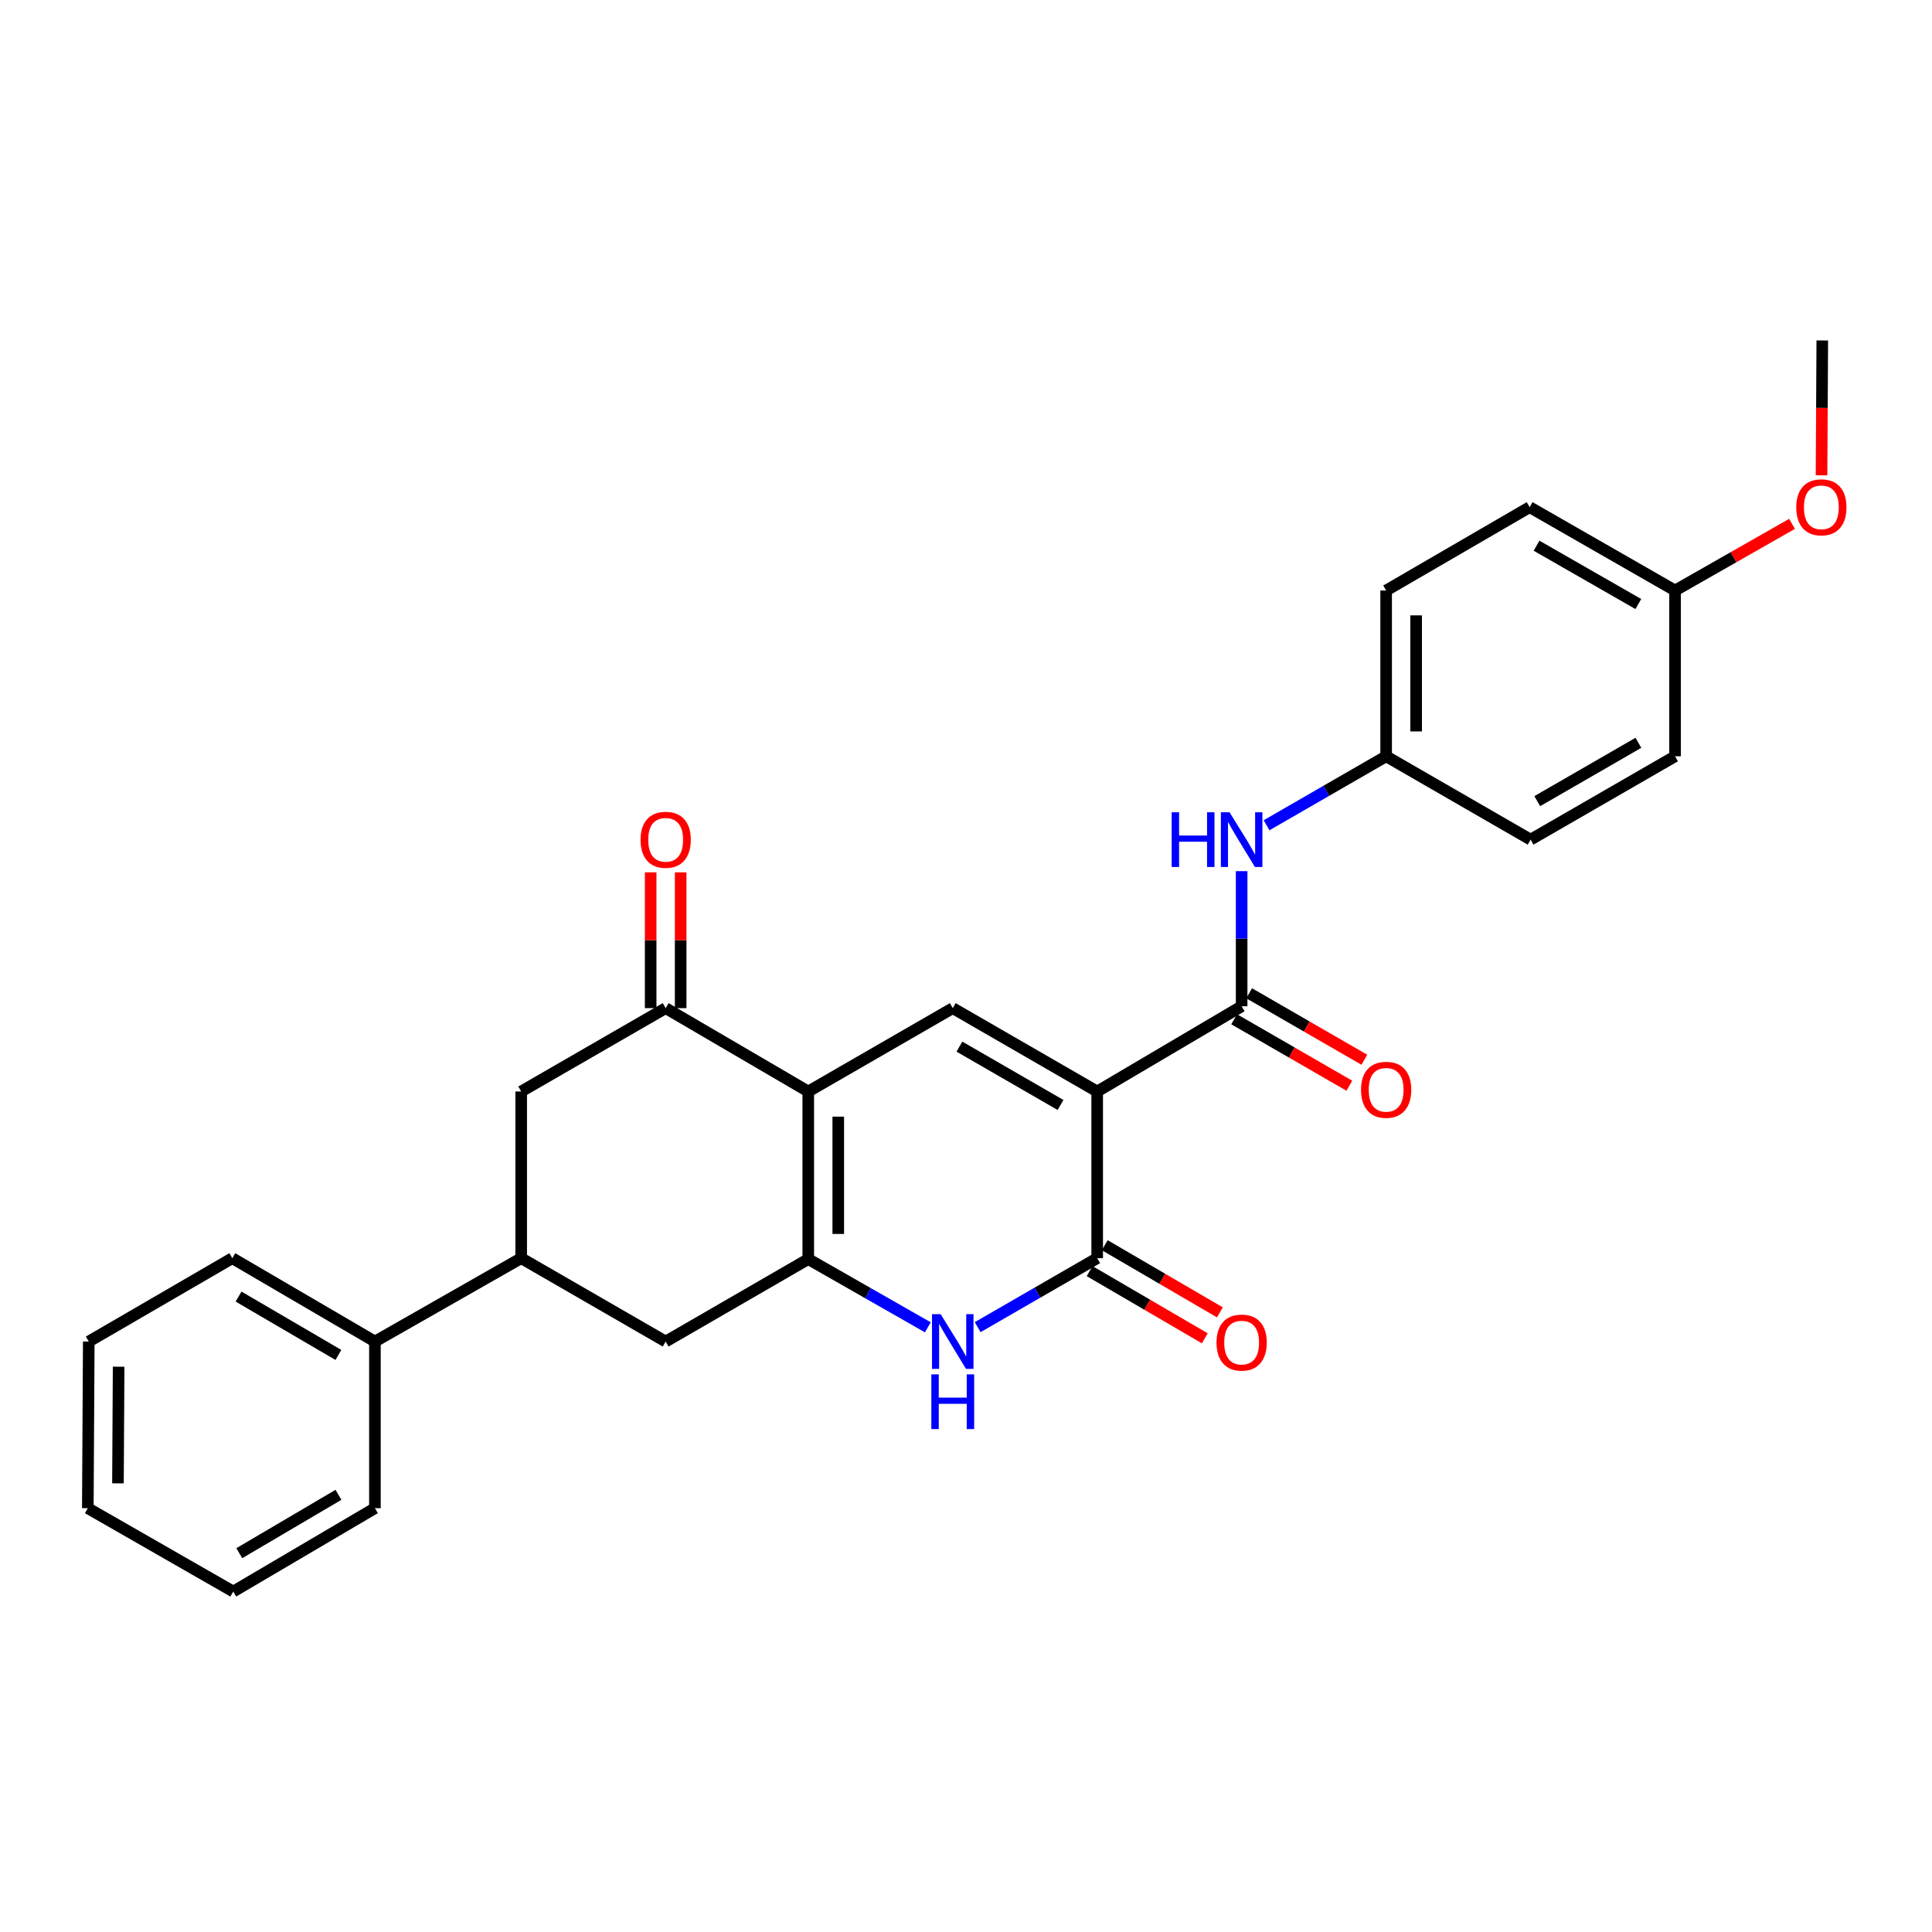 <?xml version='1.0' encoding='iso-8859-1'?>
<svg version='1.1' baseProfile='full'
              xmlns='http://www.w3.org/2000/svg'
                      xmlns:rdkit='http://www.rdkit.org/xml'
                      xmlns:xlink='http://www.w3.org/1999/xlink'
                  xml:space='preserve'
width='1000px' height='1000px' viewBox='0 0 1000 1000'>
<!-- END OF HEADER -->
<rect style='opacity:1.0;fill:#FFFFFF;stroke:none' width='1000' height='1000' x='0' y='0'> </rect>
<path class='bond-2' d='M 567.903,564.96 L 567.903,651.228' style='fill:none;fill-rule:evenodd;stroke:#000000;stroke-width:6px;stroke-linecap:butt;stroke-linejoin:miter;stroke-opacity:1' />
<path class='bond-3' d='M 567.903,564.96 L 493.143,521.809' style='fill:none;fill-rule:evenodd;stroke:#000000;stroke-width:6px;stroke-linecap:butt;stroke-linejoin:miter;stroke-opacity:1' />
<path class='bond-3' d='M 548.926,571.936 L 496.594,541.73' style='fill:none;fill-rule:evenodd;stroke:#000000;stroke-width:6px;stroke-linecap:butt;stroke-linejoin:miter;stroke-opacity:1' />
<path class='bond-5' d='M 567.903,564.96 L 642.671,520.842' style='fill:none;fill-rule:evenodd;stroke:#000000;stroke-width:6px;stroke-linecap:butt;stroke-linejoin:miter;stroke-opacity:1' />
<path class='bond-0' d='M 418.357,564.96 L 493.143,521.809' style='fill:none;fill-rule:evenodd;stroke:#000000;stroke-width:6px;stroke-linecap:butt;stroke-linejoin:miter;stroke-opacity:1' />
<path class='bond-1' d='M 418.357,564.96 L 418.357,651.702' style='fill:none;fill-rule:evenodd;stroke:#000000;stroke-width:6px;stroke-linecap:butt;stroke-linejoin:miter;stroke-opacity:1' />
<path class='bond-1' d='M 433.885,577.971 L 433.885,638.691' style='fill:none;fill-rule:evenodd;stroke:#000000;stroke-width:6px;stroke-linecap:butt;stroke-linejoin:miter;stroke-opacity:1' />
<path class='bond-6' d='M 418.357,564.96 L 344.546,521.809' style='fill:none;fill-rule:evenodd;stroke:#000000;stroke-width:6px;stroke-linecap:butt;stroke-linejoin:miter;stroke-opacity:1' />
<path class='bond-7' d='M 418.357,651.702 L 344.546,694.379' style='fill:none;fill-rule:evenodd;stroke:#000000;stroke-width:6px;stroke-linecap:butt;stroke-linejoin:miter;stroke-opacity:1' />
<path class='bond-28' d='M 418.357,651.702 L 449.304,669.362' style='fill:none;fill-rule:evenodd;stroke:#000000;stroke-width:6px;stroke-linecap:butt;stroke-linejoin:miter;stroke-opacity:1' />
<path class='bond-28' d='M 449.304,669.362 L 480.25,687.022' style='fill:none;fill-rule:evenodd;stroke:#0000FF;stroke-width:6px;stroke-linecap:butt;stroke-linejoin:miter;stroke-opacity:1' />
<path class='bond-4' d='M 567.903,651.228 L 536.972,669.081' style='fill:none;fill-rule:evenodd;stroke:#000000;stroke-width:6px;stroke-linecap:butt;stroke-linejoin:miter;stroke-opacity:1' />
<path class='bond-4' d='M 536.972,669.081 L 506.041,686.935' style='fill:none;fill-rule:evenodd;stroke:#0000FF;stroke-width:6px;stroke-linecap:butt;stroke-linejoin:miter;stroke-opacity:1' />
<path class='bond-11' d='M 563.991,657.935 L 593.793,675.317' style='fill:none;fill-rule:evenodd;stroke:#000000;stroke-width:6px;stroke-linecap:butt;stroke-linejoin:miter;stroke-opacity:1' />
<path class='bond-11' d='M 593.793,675.317 L 623.596,692.699' style='fill:none;fill-rule:evenodd;stroke:#FF0000;stroke-width:6px;stroke-linecap:butt;stroke-linejoin:miter;stroke-opacity:1' />
<path class='bond-11' d='M 571.815,644.521 L 601.617,661.903' style='fill:none;fill-rule:evenodd;stroke:#000000;stroke-width:6px;stroke-linecap:butt;stroke-linejoin:miter;stroke-opacity:1' />
<path class='bond-11' d='M 601.617,661.903 L 631.419,679.285' style='fill:none;fill-rule:evenodd;stroke:#FF0000;stroke-width:6px;stroke-linecap:butt;stroke-linejoin:miter;stroke-opacity:1' />
<path class='bond-9' d='M 642.671,520.842 L 642.671,485.875' style='fill:none;fill-rule:evenodd;stroke:#000000;stroke-width:6px;stroke-linecap:butt;stroke-linejoin:miter;stroke-opacity:1' />
<path class='bond-9' d='M 642.671,485.875 L 642.671,450.908' style='fill:none;fill-rule:evenodd;stroke:#0000FF;stroke-width:6px;stroke-linecap:butt;stroke-linejoin:miter;stroke-opacity:1' />
<path class='bond-12' d='M 638.791,527.568 L 668.609,544.77' style='fill:none;fill-rule:evenodd;stroke:#000000;stroke-width:6px;stroke-linecap:butt;stroke-linejoin:miter;stroke-opacity:1' />
<path class='bond-12' d='M 668.609,544.77 L 698.427,561.973' style='fill:none;fill-rule:evenodd;stroke:#FF0000;stroke-width:6px;stroke-linecap:butt;stroke-linejoin:miter;stroke-opacity:1' />
<path class='bond-12' d='M 646.551,514.117 L 676.369,531.32' style='fill:none;fill-rule:evenodd;stroke:#000000;stroke-width:6px;stroke-linecap:butt;stroke-linejoin:miter;stroke-opacity:1' />
<path class='bond-12' d='M 676.369,531.32 L 706.187,548.523' style='fill:none;fill-rule:evenodd;stroke:#FF0000;stroke-width:6px;stroke-linecap:butt;stroke-linejoin:miter;stroke-opacity:1' />
<path class='bond-10' d='M 344.546,521.809 L 269.769,564.96' style='fill:none;fill-rule:evenodd;stroke:#000000;stroke-width:6px;stroke-linecap:butt;stroke-linejoin:miter;stroke-opacity:1' />
<path class='bond-13' d='M 352.31,521.809 L 352.31,486.67' style='fill:none;fill-rule:evenodd;stroke:#000000;stroke-width:6px;stroke-linecap:butt;stroke-linejoin:miter;stroke-opacity:1' />
<path class='bond-13' d='M 352.31,486.67 L 352.31,451.532' style='fill:none;fill-rule:evenodd;stroke:#FF0000;stroke-width:6px;stroke-linecap:butt;stroke-linejoin:miter;stroke-opacity:1' />
<path class='bond-13' d='M 336.782,521.809 L 336.782,486.67' style='fill:none;fill-rule:evenodd;stroke:#000000;stroke-width:6px;stroke-linecap:butt;stroke-linejoin:miter;stroke-opacity:1' />
<path class='bond-13' d='M 336.782,486.67 L 336.782,451.532' style='fill:none;fill-rule:evenodd;stroke:#FF0000;stroke-width:6px;stroke-linecap:butt;stroke-linejoin:miter;stroke-opacity:1' />
<path class='bond-30' d='M 344.546,694.379 L 269.769,651.228' style='fill:none;fill-rule:evenodd;stroke:#000000;stroke-width:6px;stroke-linecap:butt;stroke-linejoin:miter;stroke-opacity:1' />
<path class='bond-8' d='M 269.769,651.228 L 269.769,564.96' style='fill:none;fill-rule:evenodd;stroke:#000000;stroke-width:6px;stroke-linecap:butt;stroke-linejoin:miter;stroke-opacity:1' />
<path class='bond-14' d='M 269.769,651.228 L 194.06,694.379' style='fill:none;fill-rule:evenodd;stroke:#000000;stroke-width:6px;stroke-linecap:butt;stroke-linejoin:miter;stroke-opacity:1' />
<path class='bond-15' d='M 655.57,427.153 L 686.518,409.305' style='fill:none;fill-rule:evenodd;stroke:#0000FF;stroke-width:6px;stroke-linecap:butt;stroke-linejoin:miter;stroke-opacity:1' />
<path class='bond-15' d='M 686.518,409.305 L 717.466,391.457' style='fill:none;fill-rule:evenodd;stroke:#000000;stroke-width:6px;stroke-linecap:butt;stroke-linejoin:miter;stroke-opacity:1' />
<path class='bond-22' d='M 194.06,694.379 L 120.24,651.228' style='fill:none;fill-rule:evenodd;stroke:#000000;stroke-width:6px;stroke-linecap:butt;stroke-linejoin:miter;stroke-opacity:1' />
<path class='bond-22' d='M 175.151,701.312 L 123.477,671.107' style='fill:none;fill-rule:evenodd;stroke:#000000;stroke-width:6px;stroke-linecap:butt;stroke-linejoin:miter;stroke-opacity:1' />
<path class='bond-23' d='M 194.06,694.379 L 194.06,780.63' style='fill:none;fill-rule:evenodd;stroke:#000000;stroke-width:6px;stroke-linecap:butt;stroke-linejoin:miter;stroke-opacity:1' />
<path class='bond-17' d='M 717.466,391.457 L 792.234,434.592' style='fill:none;fill-rule:evenodd;stroke:#000000;stroke-width:6px;stroke-linecap:butt;stroke-linejoin:miter;stroke-opacity:1' />
<path class='bond-18' d='M 717.466,391.457 L 717.466,305.647' style='fill:none;fill-rule:evenodd;stroke:#000000;stroke-width:6px;stroke-linecap:butt;stroke-linejoin:miter;stroke-opacity:1' />
<path class='bond-18' d='M 732.994,378.586 L 732.994,318.518' style='fill:none;fill-rule:evenodd;stroke:#000000;stroke-width:6px;stroke-linecap:butt;stroke-linejoin:miter;stroke-opacity:1' />
<path class='bond-16' d='M 867.003,305.647 L 791.743,262.504' style='fill:none;fill-rule:evenodd;stroke:#000000;stroke-width:6px;stroke-linecap:butt;stroke-linejoin:miter;stroke-opacity:1' />
<path class='bond-16' d='M 847.991,312.647 L 795.309,282.447' style='fill:none;fill-rule:evenodd;stroke:#000000;stroke-width:6px;stroke-linecap:butt;stroke-linejoin:miter;stroke-opacity:1' />
<path class='bond-21' d='M 867.003,305.647 L 897.277,288.399' style='fill:none;fill-rule:evenodd;stroke:#000000;stroke-width:6px;stroke-linecap:butt;stroke-linejoin:miter;stroke-opacity:1' />
<path class='bond-21' d='M 897.277,288.399 L 927.55,271.152' style='fill:none;fill-rule:evenodd;stroke:#FF0000;stroke-width:6px;stroke-linecap:butt;stroke-linejoin:miter;stroke-opacity:1' />
<path class='bond-29' d='M 867.003,305.647 L 867.003,391.457' style='fill:none;fill-rule:evenodd;stroke:#000000;stroke-width:6px;stroke-linecap:butt;stroke-linejoin:miter;stroke-opacity:1' />
<path class='bond-19' d='M 792.234,434.592 L 867.003,391.457' style='fill:none;fill-rule:evenodd;stroke:#000000;stroke-width:6px;stroke-linecap:butt;stroke-linejoin:miter;stroke-opacity:1' />
<path class='bond-19' d='M 795.69,414.671 L 848.028,384.477' style='fill:none;fill-rule:evenodd;stroke:#000000;stroke-width:6px;stroke-linecap:butt;stroke-linejoin:miter;stroke-opacity:1' />
<path class='bond-20' d='M 717.466,305.647 L 791.743,262.504' style='fill:none;fill-rule:evenodd;stroke:#000000;stroke-width:6px;stroke-linecap:butt;stroke-linejoin:miter;stroke-opacity:1' />
<path class='bond-24' d='M 942.821,246.027 L 943.017,211.123' style='fill:none;fill-rule:evenodd;stroke:#FF0000;stroke-width:6px;stroke-linecap:butt;stroke-linejoin:miter;stroke-opacity:1' />
<path class='bond-24' d='M 943.017,211.123 L 943.212,176.219' style='fill:none;fill-rule:evenodd;stroke:#000000;stroke-width:6px;stroke-linecap:butt;stroke-linejoin:miter;stroke-opacity:1' />
<path class='bond-26' d='M 120.24,651.228 L 45.946,694.379' style='fill:none;fill-rule:evenodd;stroke:#000000;stroke-width:6px;stroke-linecap:butt;stroke-linejoin:miter;stroke-opacity:1' />
<path class='bond-25' d='M 194.06,780.63 L 120.732,823.781' style='fill:none;fill-rule:evenodd;stroke:#000000;stroke-width:6px;stroke-linecap:butt;stroke-linejoin:miter;stroke-opacity:1' />
<path class='bond-25' d='M 175.185,773.72 L 123.856,803.926' style='fill:none;fill-rule:evenodd;stroke:#000000;stroke-width:6px;stroke-linecap:butt;stroke-linejoin:miter;stroke-opacity:1' />
<path class='bond-27' d='M 120.732,823.781 L 45.455,780.63' style='fill:none;fill-rule:evenodd;stroke:#000000;stroke-width:6px;stroke-linecap:butt;stroke-linejoin:miter;stroke-opacity:1' />
<path class='bond-31' d='M 45.946,694.379 L 45.455,780.63' style='fill:none;fill-rule:evenodd;stroke:#000000;stroke-width:6px;stroke-linecap:butt;stroke-linejoin:miter;stroke-opacity:1' />
<path class='bond-31' d='M 61.401,707.405 L 61.056,767.781' style='fill:none;fill-rule:evenodd;stroke:#000000;stroke-width:6px;stroke-linecap:butt;stroke-linejoin:miter;stroke-opacity:1' />
<path  class='atom-5' d='M 486.883 680.219
L 496.163 695.219
Q 497.083 696.699, 498.563 699.379
Q 500.043 702.059, 500.123 702.219
L 500.123 680.219
L 503.883 680.219
L 503.883 708.539
L 500.003 708.539
L 490.043 692.139
Q 488.883 690.219, 487.643 688.019
Q 486.443 685.819, 486.083 685.139
L 486.083 708.539
L 482.403 708.539
L 482.403 680.219
L 486.883 680.219
' fill='#0000FF'/>
<path  class='atom-5' d='M 482.063 711.371
L 485.903 711.371
L 485.903 723.411
L 500.383 723.411
L 500.383 711.371
L 504.223 711.371
L 504.223 739.691
L 500.383 739.691
L 500.383 726.611
L 485.903 726.611
L 485.903 739.691
L 482.063 739.691
L 482.063 711.371
' fill='#0000FF'/>
<path  class='atom-10' d='M 606.451 420.432
L 610.291 420.432
L 610.291 432.472
L 624.771 432.472
L 624.771 420.432
L 628.611 420.432
L 628.611 448.752
L 624.771 448.752
L 624.771 435.672
L 610.291 435.672
L 610.291 448.752
L 606.451 448.752
L 606.451 420.432
' fill='#0000FF'/>
<path  class='atom-10' d='M 636.411 420.432
L 645.691 435.432
Q 646.611 436.912, 648.091 439.592
Q 649.571 442.272, 649.651 442.432
L 649.651 420.432
L 653.411 420.432
L 653.411 448.752
L 649.531 448.752
L 639.571 432.352
Q 638.411 430.432, 637.171 428.232
Q 635.971 426.032, 635.611 425.352
L 635.611 448.752
L 631.931 448.752
L 631.931 420.432
L 636.411 420.432
' fill='#0000FF'/>
<path  class='atom-12' d='M 629.671 694.917
Q 629.671 688.117, 633.031 684.317
Q 636.391 680.517, 642.671 680.517
Q 648.951 680.517, 652.311 684.317
Q 655.671 688.117, 655.671 694.917
Q 655.671 701.797, 652.271 705.717
Q 648.871 709.597, 642.671 709.597
Q 636.431 709.597, 633.031 705.717
Q 629.671 701.837, 629.671 694.917
M 642.671 706.397
Q 646.991 706.397, 649.311 703.517
Q 651.671 700.597, 651.671 694.917
Q 651.671 689.357, 649.311 686.557
Q 646.991 683.717, 642.671 683.717
Q 638.351 683.717, 635.991 686.517
Q 633.671 689.317, 633.671 694.917
Q 633.671 700.637, 635.991 703.517
Q 638.351 706.397, 642.671 706.397
' fill='#FF0000'/>
<path  class='atom-13' d='M 704.466 564.074
Q 704.466 557.274, 707.826 553.474
Q 711.186 549.674, 717.466 549.674
Q 723.746 549.674, 727.106 553.474
Q 730.466 557.274, 730.466 564.074
Q 730.466 570.954, 727.066 574.874
Q 723.666 578.754, 717.466 578.754
Q 711.226 578.754, 707.826 574.874
Q 704.466 570.994, 704.466 564.074
M 717.466 575.554
Q 721.786 575.554, 724.106 572.674
Q 726.466 569.754, 726.466 564.074
Q 726.466 558.514, 724.106 555.714
Q 721.786 552.874, 717.466 552.874
Q 713.146 552.874, 710.786 555.674
Q 708.466 558.474, 708.466 564.074
Q 708.466 569.794, 710.786 572.674
Q 713.146 575.554, 717.466 575.554
' fill='#FF0000'/>
<path  class='atom-14' d='M 331.546 434.672
Q 331.546 427.872, 334.906 424.072
Q 338.266 420.272, 344.546 420.272
Q 350.826 420.272, 354.186 424.072
Q 357.546 427.872, 357.546 434.672
Q 357.546 441.552, 354.146 445.472
Q 350.746 449.352, 344.546 449.352
Q 338.306 449.352, 334.906 445.472
Q 331.546 441.592, 331.546 434.672
M 344.546 446.152
Q 348.866 446.152, 351.186 443.272
Q 353.546 440.352, 353.546 434.672
Q 353.546 429.112, 351.186 426.312
Q 348.866 423.472, 344.546 423.472
Q 340.226 423.472, 337.866 426.272
Q 335.546 429.072, 335.546 434.672
Q 335.546 440.392, 337.866 443.272
Q 340.226 446.152, 344.546 446.152
' fill='#FF0000'/>
<path  class='atom-22' d='M 929.729 262.584
Q 929.729 255.784, 933.089 251.984
Q 936.449 248.184, 942.729 248.184
Q 949.009 248.184, 952.369 251.984
Q 955.729 255.784, 955.729 262.584
Q 955.729 269.464, 952.329 273.384
Q 948.929 277.264, 942.729 277.264
Q 936.489 277.264, 933.089 273.384
Q 929.729 269.504, 929.729 262.584
M 942.729 274.064
Q 947.049 274.064, 949.369 271.184
Q 951.729 268.264, 951.729 262.584
Q 951.729 257.024, 949.369 254.224
Q 947.049 251.384, 942.729 251.384
Q 938.409 251.384, 936.049 254.184
Q 933.729 256.984, 933.729 262.584
Q 933.729 268.304, 936.049 271.184
Q 938.409 274.064, 942.729 274.064
' fill='#FF0000'/>
</svg>
